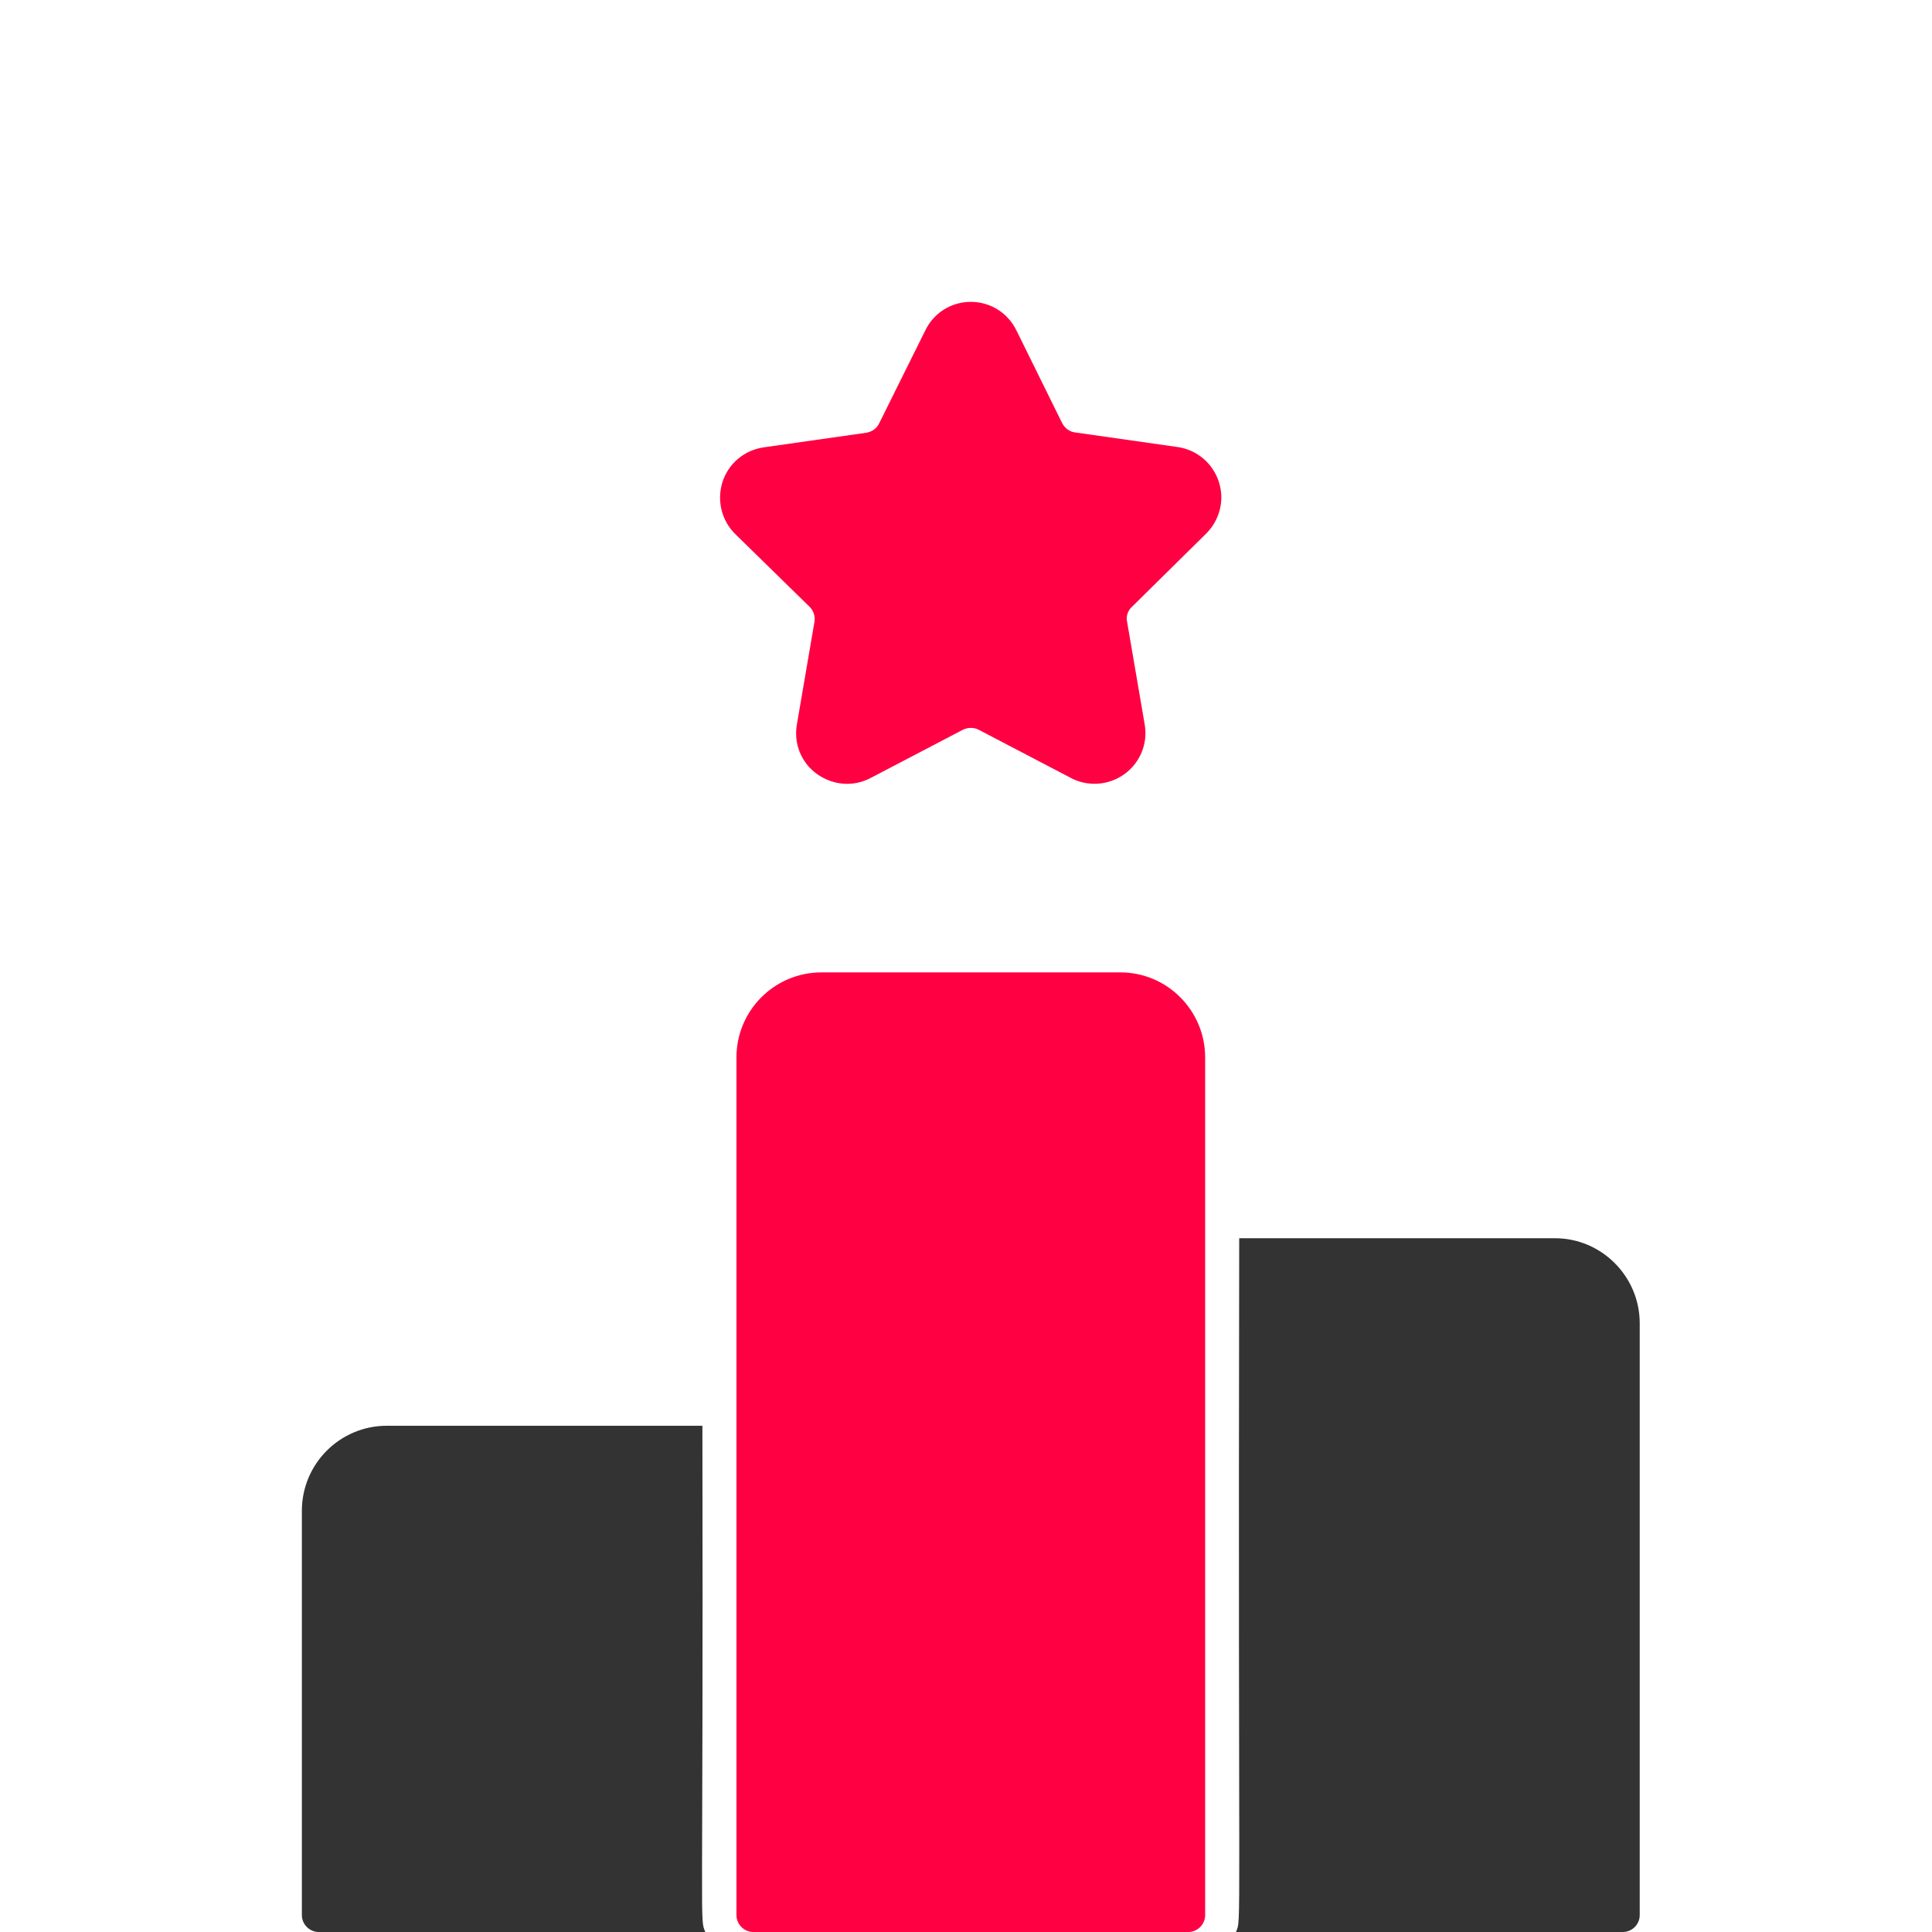 <svg width="64" height="64" viewBox="0 0 64 64" fill="none" xmlns="http://www.w3.org/2000/svg">
<path d="M23.363 64H10.559C10.253 64 10 63.747 10 63.441V50.047C10 48.496 11.255 47.23 12.816 47.23H23.268C23.3 64.359 23.173 63.504 23.363 64ZM54.318 43.834V63.441C54.318 63.747 54.065 64 53.759 64H40.944C41.134 63.504 41.008 64.643 41.05 41.018H51.513C53.052 41.018 54.318 42.284 54.318 43.834Z" fill="#333333"/>
<path d="M37.337 20.6C37.295 20.42 37.358 20.23 37.495 20.104L39.942 17.689C40.406 17.235 40.575 16.571 40.375 15.959C40.174 15.347 39.657 14.904 39.014 14.809L35.607 14.324C35.428 14.303 35.27 14.177 35.186 14.018L33.667 10.939C33.382 10.359 32.802 10 32.159 10C31.515 10 30.935 10.359 30.65 10.949L29.121 14.029C29.047 14.187 28.889 14.303 28.699 14.335L25.293 14.82C24.66 14.915 24.132 15.347 23.932 15.97C23.742 16.581 23.9 17.246 24.364 17.699L26.822 20.104C26.948 20.23 27.012 20.42 26.98 20.6L26.4 23.985C26.284 24.628 26.537 25.261 27.064 25.641C27.602 26.021 28.277 26.073 28.847 25.768L31.895 24.175C32.064 24.091 32.264 24.091 32.422 24.175L35.47 25.768C35.998 26.052 36.694 26.042 37.253 25.641C37.77 25.261 38.033 24.628 37.917 23.985L37.337 20.6Z" fill="#FF0042"/>
<path d="M39.922 63.441V35.028C39.922 33.477 38.666 32.212 37.116 32.212H27.212C25.652 32.212 24.396 33.477 24.396 35.028V63.441C24.396 63.747 24.65 64 24.956 64H39.362C39.668 64 39.922 63.747 39.922 63.441Z" fill="#FF0042"/>
</svg>
